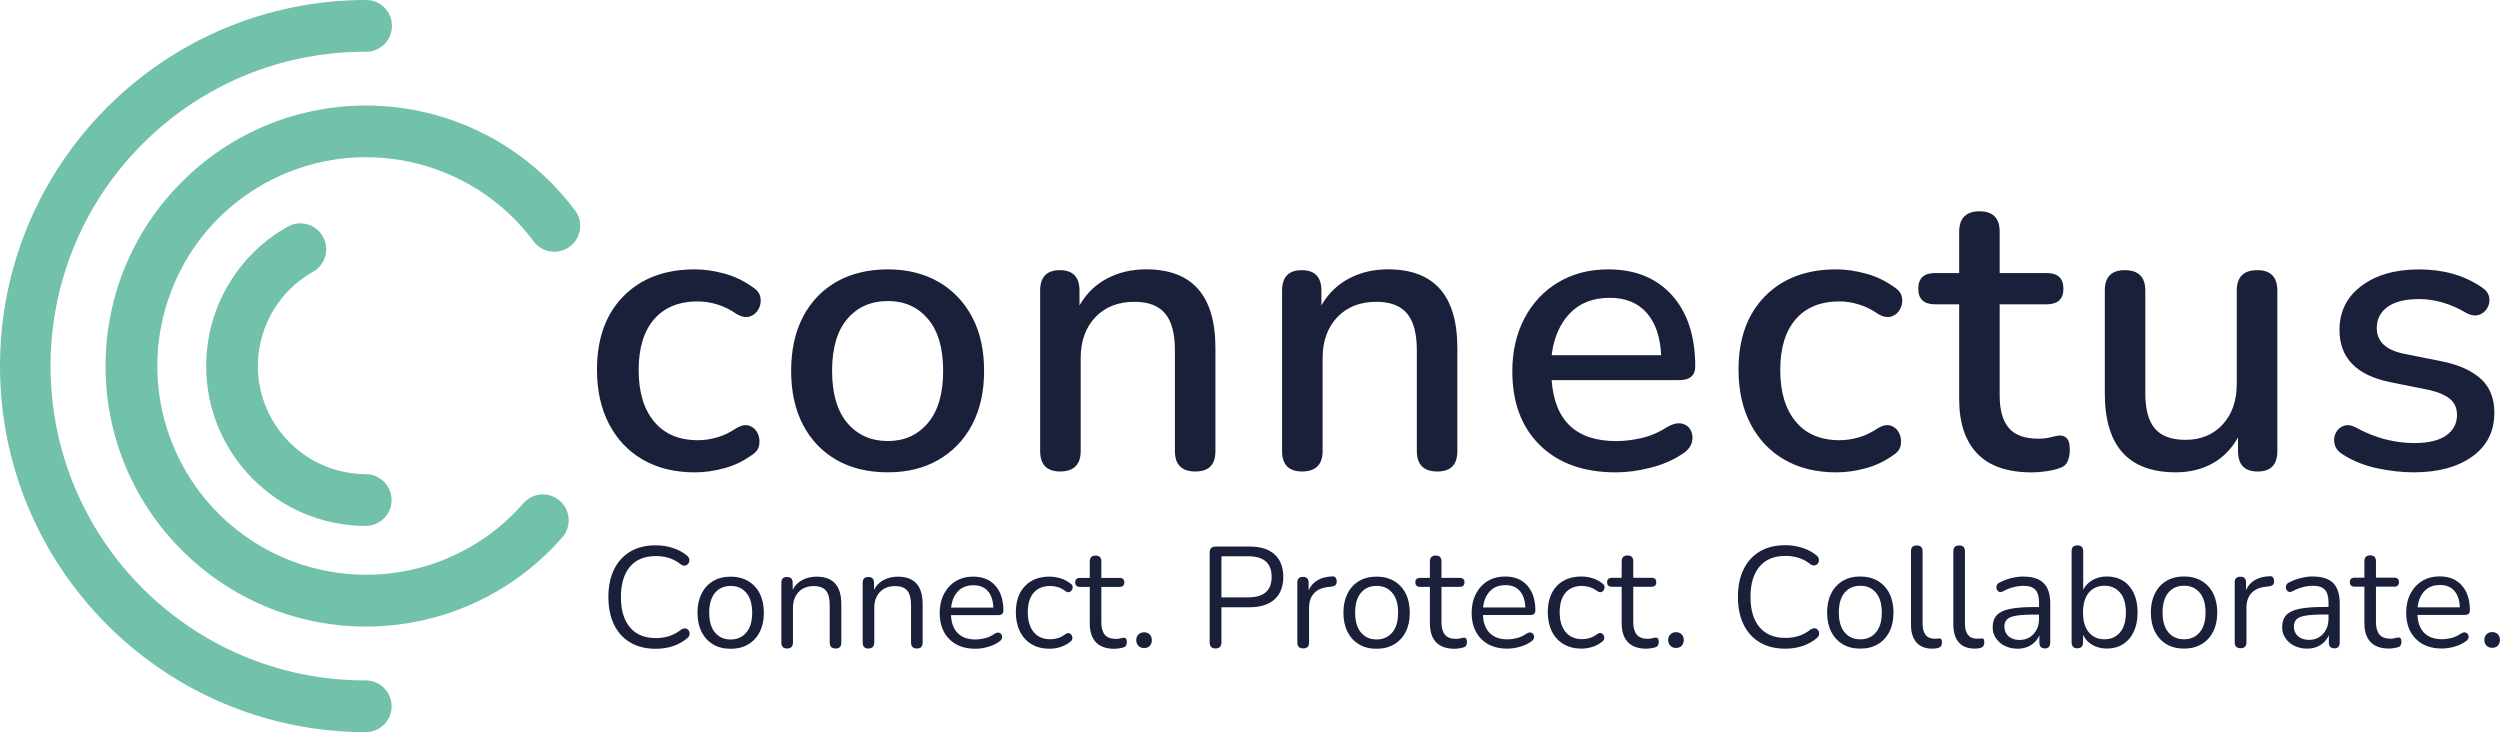 <?xml version="1.0" encoding="UTF-8"?>
<svg xmlns="http://www.w3.org/2000/svg" id="Layer_1" viewBox="0 0 620.34 181.67">
  <defs>
    <style>.cls-1{fill:#71c1ab;}.cls-2{fill:#1a203a;}</style>
  </defs>
  <path class="cls-1" d="m90.84,168.83h-.61c-43.08-.17-77.86-35.23-77.69-78.3.17-43.08,35.23-77.86,78.3-77.69,3.54,0,6.42-2.87,6.42-6.42S94.38,0,90.84,0C40.67,0,0,40.67,0,90.83s40.67,90.84,90.84,90.84c3.48-.05,6.29-2.86,6.33-6.33.05-3.55-2.78-6.46-6.33-6.51Zm-13.16-101.39c3.08-1.74,4.18-5.66,2.44-8.75-1.74-3.09-5.66-4.18-8.75-2.44-12.49,7.03-20.21,20.24-20.21,34.57,0,21.91,17.76,39.68,39.67,39.68h0c3.48-.05,6.29-2.86,6.33-6.33.05-3.55-2.78-6.46-6.33-6.51-9.69,0-18.62-5.23-23.38-13.67-7.27-12.91-2.69-29.28,10.22-36.55Zm64.91-15.34c-12.21-16.31-31.38-25.91-51.76-25.91-35.7,0-64.64,28.94-64.64,64.64,0,35.7,28.94,64.64,64.64,64.64,2.57,0,5.14-.15,7.69-.46,15.89-1.89,30.5-9.62,41.01-21.68,2.33-2.67,2.06-6.73-.61-9.06-2.67-2.33-6.72-2.06-9.05.61-8.42,9.67-20.13,15.86-32.85,17.37-2.05.24-4.12.36-6.18.36-18.71,0-35.96-10.09-45.14-26.4-14.03-24.93-5.2-56.52,19.74-70.56,22.68-12.74,51.3-6.7,66.89,14.13.06.07.11.15.16.22,2.18,2.79,6.22,3.29,9.01,1.1,2.79-2.18,3.29-6.22,1.1-9.01Z"></path>
  <path class="cls-2" d="m344.41,66.83c-3.58,0-6.82.76-9.7,2.29-2.89,1.53-5.16,3.75-6.82,6.67v-3.68c0-3.38-1.63-5.07-4.88-5.07s-4.88,1.69-4.88,5.07v39.81c0,3.38,1.66,5.07,4.98,5.07s5.08-1.69,5.08-5.07v-23.09c0-4.18,1.21-7.55,3.63-10.11,2.42-2.55,5.65-3.83,9.7-3.83,3.45,0,5.99.96,7.61,2.89,1.63,1.93,2.44,4.98,2.44,9.16v24.98c0,3.38,1.69,5.07,5.07,5.07s4.98-1.69,4.98-5.07v-25.58c0-13-5.74-19.51-17.22-19.51Zm-60.02,0c-3.58,0-6.82.76-9.71,2.29-2.88,1.53-5.16,3.75-6.82,6.67v-3.68c0-3.38-1.63-5.07-4.88-5.07s-4.88,1.69-4.88,5.07v39.81c0,3.38,1.66,5.07,4.98,5.07s5.08-1.69,5.08-5.07v-23.09c0-4.18,1.21-7.55,3.63-10.11,2.42-2.55,5.65-3.83,9.7-3.83,3.45,0,5.99.96,7.61,2.89,1.63,1.93,2.44,4.98,2.44,9.16v24.98c0,3.38,1.69,5.07,5.07,5.07s4.98-1.69,4.98-5.07v-25.58c0-13-5.74-19.51-17.22-19.51Zm-51.55,3.09c-3.58-2.05-7.76-3.08-12.54-3.08s-9.16,1.03-12.74,3.08c-3.59,2.06-6.36,4.96-8.31,8.71-1.96,3.75-2.94,8.21-2.94,13.39s.98,9.64,2.94,13.39c1.96,3.75,4.73,6.65,8.31,8.71,3.58,2.05,7.83,3.08,12.74,3.08s8.96-1.03,12.54-3.08c3.58-2.06,6.37-4.96,8.36-8.71,1.99-3.75,2.99-8.21,2.99-13.39s-.99-9.64-2.99-13.39c-1.99-3.75-4.78-6.65-8.36-8.71Zm-2.59,35.04c-2.53,2.99-5.84,4.48-9.95,4.48s-7.53-1.49-10.05-4.48c-2.52-2.99-3.78-7.3-3.78-12.94s1.26-9.94,3.78-12.89c2.52-2.95,5.87-4.43,10.05-4.43s7.43,1.48,9.95,4.43c2.52,2.95,3.78,7.25,3.78,12.89s-1.26,9.95-3.78,12.94Zm-57.03-30.16c1.52,0,3.12.25,4.78.75,1.66.5,3.28,1.31,4.88,2.44,1.19.66,2.25.84,3.18.55.93-.3,1.64-.9,2.14-1.79.5-.9.66-1.86.5-2.89-.17-1.03-.78-1.87-1.84-2.54-2.19-1.59-4.56-2.74-7.12-3.43-2.56-.7-5-1.05-7.32-1.05-7.43,0-13.34,2.22-17.72,6.67-4.38,4.44-6.57,10.52-6.57,18.21,0,5.18,1,9.67,2.99,13.49,1.99,3.82,4.79,6.77,8.41,8.86,3.62,2.09,7.91,3.14,12.89,3.14,2.32,0,4.73-.33,7.21-1,2.49-.66,4.8-1.76,6.92-3.29,1.06-.66,1.68-1.51,1.84-2.54.16-1.03.03-1.99-.4-2.89-.43-.89-1.1-1.51-1.99-1.84-.9-.33-1.94-.16-3.14.5-1.66,1.13-3.3,1.93-4.93,2.39-1.63.46-3.2.69-4.73.69-4.71,0-8.35-1.54-10.9-4.63-2.56-3.08-3.83-7.35-3.83-12.79s1.28-9.64,3.83-12.59c2.55-2.95,6.18-4.43,10.9-4.43Zm247.43,16.13c0-7.5-1.93-13.39-5.77-17.67-3.85-4.28-9.13-6.42-15.83-6.42-4.65,0-8.76,1.06-12.34,3.18-3.59,2.13-6.39,5.1-8.41,8.91-2.02,3.82-3.04,8.21-3.04,13.19,0,7.76,2.29,13.88,6.87,18.37,4.58,4.48,10.85,6.72,18.81,6.72,2.72,0,5.59-.38,8.61-1.15,3.02-.76,5.66-1.9,7.91-3.43,1.26-.8,2.04-1.75,2.34-2.84.3-1.09.21-2.09-.25-2.99-.46-.9-1.21-1.46-2.23-1.69-1.03-.23-2.24.05-3.64.85-2.05,1.33-4.18,2.24-6.37,2.74-2.19.5-4.28.75-6.27.75-9.95,0-15.29-5.04-16.02-15.13h31.65c2.65,0,3.98-1.13,3.98-3.38Zm-35.63-2.79c.53-4.31,2.02-7.76,4.48-10.35,2.45-2.59,5.77-3.89,9.95-3.89,3.92,0,6.97,1.25,9.16,3.74,2.19,2.49,3.38,5.99,3.58,10.5h-27.17Zm230.56,5.87c-2.23-2.05-5.49-3.52-9.8-4.38l-9.45-1.89c-4.38-.93-6.57-3.05-6.57-6.37,0-2.19.9-3.93,2.69-5.22,1.79-1.3,4.41-1.94,7.86-1.94,1.86,0,3.78.28,5.77.85,1.99.57,3.98,1.45,5.97,2.64,1.2.6,2.24.73,3.14.4.9-.33,1.58-.91,2.04-1.74.46-.83.6-1.72.4-2.69-.2-.96-.83-1.77-1.89-2.44-4.31-2.92-9.46-4.38-15.43-4.38s-10.68,1.36-14.33,4.08c-3.65,2.72-5.47,6.37-5.47,10.95,0,6.9,4.18,11.22,12.54,12.94l9.46,1.89c2.38.53,4.18,1.28,5.37,2.24,1.19.96,1.79,2.3,1.79,4.03,0,2.12-.9,3.81-2.68,5.07-1.79,1.26-4.45,1.89-7.96,1.89-2.32,0-4.67-.3-7.06-.9-2.39-.6-4.88-1.59-7.47-2.99-1.13-.6-2.14-.71-3.03-.35-.9.36-1.54.98-1.94,1.84-.4.86-.47,1.79-.2,2.79.26.99.96,1.83,2.09,2.49,2.52,1.59,5.34,2.72,8.46,3.38,3.12.66,6.14,1,9.06,1,6.04,0,10.88-1.31,14.53-3.93,3.65-2.62,5.47-6.25,5.47-10.9,0-3.51-1.11-6.3-3.33-8.36Zm-159.09-19.21c1.52,0,3.12.25,4.77.75,1.66.5,3.29,1.31,4.88,2.44,1.19.66,2.25.84,3.18.55.93-.3,1.64-.9,2.14-1.79.5-.9.66-1.86.5-2.89-.17-1.03-.78-1.87-1.84-2.54-2.19-1.59-4.56-2.74-7.12-3.43-2.56-.7-5-1.05-7.32-1.05-7.43,0-13.34,2.22-17.72,6.67-4.38,4.44-6.57,10.52-6.57,18.21,0,5.18,1,9.67,2.99,13.49,1.99,3.82,4.79,6.77,8.41,8.86,3.62,2.09,7.91,3.14,12.89,3.14,2.32,0,4.73-.33,7.21-1,2.49-.66,4.8-1.76,6.92-3.29,1.06-.66,1.68-1.51,1.84-2.54.17-1.03.03-1.99-.39-2.89-.43-.89-1.1-1.51-1.99-1.84-.9-.33-1.94-.16-3.14.5-1.66,1.13-3.3,1.93-4.93,2.39-1.63.46-3.2.69-4.73.69-4.71,0-8.35-1.54-10.9-4.63-2.56-3.08-3.83-7.35-3.83-12.79s1.28-9.64,3.83-12.59c2.55-2.95,6.18-4.43,10.9-4.43Zm103.61-7.76c-3.38,0-5.08,1.69-5.08,5.08v23.09c0,4.25-1.18,7.63-3.53,10.15-2.35,2.53-5.42,3.78-9.2,3.78-3.45,0-5.97-.93-7.57-2.78-1.59-1.86-2.39-4.74-2.39-8.66v-25.58c0-3.38-1.69-5.08-5.07-5.08s-4.98,1.69-4.98,5.08v25.48c0,13.07,5.87,19.6,17.62,19.6,3.38,0,6.4-.73,9.06-2.19,2.65-1.46,4.77-3.62,6.37-6.47v3.38c0,3.38,1.63,5.08,4.88,5.08s4.88-1.69,4.88-5.08v-39.81c0-3.38-1.66-5.08-4.98-5.08Zm-48.97,41.01c-.66.07-1.43.21-2.29.45-.87.24-1.9.35-3.09.35-3.38,0-5.82-.9-7.32-2.69-1.49-1.79-2.24-4.44-2.24-7.96v-22.69h11.64c2.79,0,4.18-1.3,4.18-3.88s-1.39-3.88-4.18-3.88h-11.64v-10.25c0-3.38-1.66-5.07-4.98-5.07s-5.07,1.69-5.07,5.07v10.25h-5.97c-2.79,0-4.18,1.29-4.18,3.88s1.39,3.88,4.18,3.88h5.97v23.49c0,5.91,1.49,10.42,4.48,13.54,2.99,3.12,7.53,4.68,13.63,4.68,1.06,0,2.27-.1,3.63-.3,1.36-.2,2.44-.46,3.23-.79.93-.27,1.57-.81,1.94-1.64.36-.83.54-1.78.54-2.84,0-1.39-.23-2.34-.69-2.84-.46-.5-1.06-.75-1.79-.75Z"></path>
  <path class="cls-2" d="m345.94,144.18c-1.24-.73-2.69-1.1-4.35-1.1s-3.14.36-4.37,1.1c-1.23.73-2.19,1.77-2.86,3.11-.67,1.34-1.01,2.92-1.01,4.74s.34,3.41,1.01,4.74c.68,1.34,1.63,2.37,2.86,3.11,1.23.74,2.69,1.1,4.37,1.1s3.11-.37,4.35-1.1c1.24-.73,2.2-1.77,2.87-3.11.68-1.34,1.01-2.92,1.01-4.74s-.34-3.41-1.01-4.74c-.67-1.34-1.63-2.38-2.88-3.11Zm-.48,12.77c-.97,1.15-2.26,1.72-3.87,1.72s-2.93-.57-3.89-1.72c-.96-1.15-1.44-2.79-1.44-4.92s.48-3.8,1.44-4.94c.96-1.14,2.25-1.71,3.89-1.71s2.9.57,3.87,1.71c.97,1.13,1.46,2.78,1.46,4.94s-.48,3.77-1.45,4.92Zm17.79,1.29c-.24,0-.51.05-.81.14-.31.09-.69.15-1.14.15-1.28,0-2.2-.35-2.77-1.05-.57-.7-.85-1.72-.85-3.07v-8.78h4.47c.83,0,1.24-.38,1.24-1.14s-.41-1.1-1.24-1.1h-4.47v-4.08c0-.97-.48-1.46-1.42-1.46s-1.45.49-1.45,1.46v4.08h-2.38c-.83,0-1.24.37-1.24,1.1s.42,1.14,1.24,1.14h2.38v9.06c0,2.04.51,3.59,1.53,4.67,1.02,1.08,2.54,1.62,4.58,1.62.38,0,.8-.04,1.26-.12.46-.08.84-.17,1.12-.27.26-.09.44-.26.55-.5.11-.24.16-.5.16-.78,0-.4-.07-.69-.21-.85-.14-.17-.32-.24-.54-.21Zm-53.18-22.62h-8.42c-.99,0-1.49.5-1.49,1.49v22.27c0,1.02.49,1.53,1.46,1.53s1.46-.51,1.46-1.53v-8.7s7,0,7,0c2.7,0,4.77-.66,6.2-1.97,1.43-1.32,2.15-3.17,2.15-5.56s-.72-4.27-2.15-5.58c-1.44-1.3-3.5-1.96-6.2-1.95Zm-.35,12.61h-6.64v-10.2h6.64c3.88,0,5.82,1.7,5.82,5.11s-1.94,5.08-5.82,5.08Zm20.75-5.19c-1.37.05-2.56.36-3.55.94-1,.58-1.73,1.42-2.2,2.5v-1.88c0-.97-.47-1.45-1.42-1.45s-1.39.48-1.39,1.45v14.81c0,.99.48,1.49,1.46,1.49s1.46-.5,1.46-1.49v-8.6c0-1.54.42-2.75,1.27-3.64.85-.89,2.1-1.41,3.73-1.55l.57-.07c.93-.09,1.35-.56,1.28-1.39-.05-.83-.45-1.21-1.21-1.14Zm-64.83,1.78c-.76-.61-1.6-1.06-2.52-1.33-.93-.27-1.81-.41-2.67-.41-2.6,0-4.65.78-6.14,2.36-1.49,1.57-2.24,3.74-2.24,6.48,0,1.83.34,3.42,1.01,4.78.68,1.36,1.64,2.41,2.9,3.16,1.26.75,2.75,1.12,4.48,1.12.85,0,1.73-.14,2.63-.41.9-.27,1.73-.72,2.49-1.33.38-.26.55-.6.51-1.03-.04-.42-.22-.75-.55-.98-.33-.22-.72-.18-1.17.12-.64.48-1.27.81-1.9.99-.63.19-1.24.28-1.83.28-1.8,0-3.18-.6-4.16-1.79-.97-1.19-1.45-2.82-1.45-4.89,0-2.11.48-3.72,1.45-4.85.97-1.12,2.35-1.69,4.16-1.69.59,0,1.2.09,1.83.28.63.19,1.27.52,1.9,1,.45.31.84.36,1.19.14.34-.21.54-.53.6-.96.06-.43-.11-.78-.51-1.07Zm-79.98-.63c-1.24-.73-2.69-1.1-4.35-1.1s-3.14.36-4.37,1.1c-1.23.73-2.19,1.77-2.86,3.11-.67,1.34-1.01,2.92-1.01,4.74s.34,3.41,1.01,4.74c.68,1.34,1.63,2.37,2.86,3.11,1.23.74,2.69,1.1,4.37,1.1s3.11-.37,4.35-1.1c1.24-.73,2.2-1.77,2.87-3.11.68-1.34,1.01-2.92,1.01-4.74s-.34-3.41-1.01-4.74c-.67-1.34-1.63-2.38-2.88-3.11Zm-.48,12.77c-.97,1.15-2.26,1.72-3.87,1.72s-2.93-.57-3.89-1.72c-.96-1.15-1.44-2.79-1.44-4.92s.48-3.8,1.44-4.94c.96-1.14,2.26-1.71,3.89-1.71s2.9.57,3.87,1.71c.97,1.13,1.46,2.78,1.46,4.94s-.48,3.77-1.45,4.92Zm-15.08-1.01c-.34-.07-.73.03-1.15.32-1.73,1.38-3.79,2.06-6.18,2.06-2.82,0-4.97-.89-6.46-2.66-1.49-1.78-2.24-4.28-2.24-7.53s.75-5.72,2.23-7.5c1.49-1.78,3.65-2.66,6.47-2.66,2.39,0,4.43.67,6.11,2.02.43.31.81.42,1.16.34.34-.09.61-.27.8-.57.19-.3.25-.63.19-1.01-.06-.38-.29-.71-.69-1-.97-.78-2.12-1.39-3.44-1.81-1.33-.43-2.73-.64-4.19-.64-2.46,0-4.57.52-6.32,1.56-1.75,1.05-3.1,2.53-4.03,4.44-.93,1.92-1.4,4.19-1.4,6.82s.47,4.94,1.4,6.86c.94,1.92,2.28,3.4,4.04,4.44,1.75,1.04,3.86,1.56,6.32,1.56,1.51,0,2.94-.22,4.26-.66s2.5-1.09,3.52-1.94c.36-.28.55-.6.6-.96.05-.36-.02-.68-.2-.96-.18-.28-.44-.46-.78-.53Zm32.52-12.86c-1.3,0-2.47.27-3.52.82-1.04.54-1.85,1.36-2.41,2.45v-1.74c0-.97-.48-1.45-1.42-1.45s-1.39.48-1.39,1.45v14.81c0,1,.48,1.49,1.42,1.49s1.46-.5,1.46-1.49v-8.6c0-1.63.46-2.94,1.4-3.93.93-.98,2.2-1.47,3.78-1.47,1.37,0,2.38.37,3,1.12.63.75.94,1.93.94,3.53v9.35c0,1,.48,1.49,1.46,1.49s1.42-.5,1.42-1.49v-9.52c0-4.55-2.05-6.82-6.15-6.82Zm76.24,15.16c-.24,0-.51.05-.82.14-.31.09-.69.15-1.14.15-1.28,0-2.2-.35-2.77-1.05-.57-.7-.85-1.72-.85-3.07v-8.78h4.47c.83,0,1.24-.38,1.24-1.14s-.42-1.1-1.24-1.1h-4.47v-4.08c0-.97-.48-1.46-1.42-1.46s-1.45.49-1.45,1.46v4.08h-2.38c-.83,0-1.24.37-1.24,1.1s.42,1.14,1.24,1.14h2.38v9.06c0,2.04.51,3.59,1.53,4.67,1.02,1.08,2.55,1.62,4.58,1.62.38,0,.8-.04,1.26-.12.46-.08.84-.17,1.12-.27.26-.09.44-.26.55-.5.11-.24.16-.5.16-.78,0-.4-.07-.69-.21-.85-.14-.17-.32-.24-.53-.21Zm-56.06-15.16c-1.3,0-2.47.27-3.52.82-1.04.54-1.85,1.36-2.41,2.45v-1.74c0-.97-.48-1.45-1.42-1.45s-1.39.48-1.39,1.45v14.81c0,1,.48,1.49,1.42,1.49s1.46-.5,1.46-1.49v-8.6c0-1.63.46-2.94,1.4-3.93.93-.98,2.2-1.47,3.78-1.47,1.37,0,2.38.37,3,1.12.63.75.94,1.93.94,3.54v9.34c0,1,.48,1.49,1.46,1.49s1.42-.5,1.42-1.49v-9.52c0-4.55-2.05-6.82-6.15-6.82Zm26.18,8.45c0-2.63-.66-4.7-1.99-6.2-1.33-1.51-3.16-2.26-5.51-2.26-1.63,0-3.07.37-4.31,1.12s-2.22,1.8-2.93,3.16c-.71,1.36-1.07,2.93-1.07,4.7,0,2.75.79,4.92,2.38,6.52,1.58,1.6,3.74,2.4,6.46,2.4,1.02,0,2.07-.15,3.14-.46,1.08-.3,2.01-.75,2.79-1.31.5-.33.74-.72.73-1.15-.01-.44-.2-.77-.57-.98-.36-.21-.82-.14-1.36.21-.76.52-1.54.88-2.35,1.08-.81.2-1.6.3-2.38.3-1.85,0-3.29-.51-4.34-1.54-1.04-1.03-1.61-2.53-1.7-4.5h11.76c.83,0,1.24-.37,1.24-1.1Zm-12.97-.78c.17-1.66.72-3,1.67-4.01.95-1.02,2.24-1.53,3.87-1.53,1.54,0,2.73.48,3.57,1.45.84.97,1.3,2.33,1.37,4.09h-10.48Zm47.89,6.14c-.59,0-1.07.18-1.42.55-.36.37-.54.84-.54,1.4s.18,1.04.54,1.41c.35.36.83.55,1.42.55s1.06-.18,1.4-.55c.34-.37.51-.84.51-1.41s-.17-1.03-.51-1.4c-.34-.36-.81-.55-1.4-.55Zm262.39-12.76c-1.24-.73-2.69-1.1-4.35-1.1s-3.14.36-4.37,1.1c-1.24.73-2.19,1.77-2.86,3.11-.67,1.34-1.01,2.92-1.01,4.74s.34,3.41,1.01,4.74c.68,1.34,1.63,2.37,2.86,3.11,1.23.74,2.69,1.1,4.37,1.1s3.11-.37,4.35-1.1c1.24-.73,2.2-1.77,2.88-3.11.68-1.34,1.01-2.92,1.01-4.74s-.34-3.41-1.01-4.74c-.67-1.34-1.63-2.38-2.88-3.11Zm-.48,12.77c-.97,1.15-2.26,1.72-3.87,1.72s-2.93-.57-3.89-1.72c-.96-1.15-1.44-2.79-1.44-4.92s.48-3.8,1.44-4.94c.96-1.14,2.25-1.71,3.89-1.71s2.9.57,3.87,1.71c.97,1.13,1.46,2.78,1.46,4.94s-.48,3.77-1.45,4.92Zm-43.66-13.86c-.92,0-1.9.12-2.93.36-1.03.24-2.05.61-3.07,1.14-.36.16-.59.41-.69.73-.11.32-.11.63,0,.92.11.3.3.51.57.64.27.13.61.09,1.01-.12.9-.48,1.77-.82,2.61-1.03.84-.21,1.68-.32,2.5-.32,1.33,0,2.29.33,2.9.98.6.65.91,1.71.91,3.18v1.1h-1.14c-2.61,0-4.66.16-6.16.48-1.51.32-2.58.85-3.23,1.58-.65.74-.98,1.73-.98,2.99,0,1,.27,1.9.82,2.7.54.8,1.28,1.44,2.22,1.9.94.46,1.99.69,3.18.69,1.26,0,2.35-.3,3.29-.89.93-.59,1.63-1.4,2.08-2.41v1.74c0,1,.46,1.49,1.39,1.49.87,0,1.31-.5,1.31-1.49v-9.62c0-2.3-.54-3.99-1.62-5.08-1.08-1.09-2.73-1.63-4.96-1.63Zm3.8,10.51c0,1.52-.45,2.77-1.35,3.75-.9.98-2.06,1.48-3.48,1.48-1.16,0-2.08-.31-2.75-.92-.68-.62-1.01-1.41-1.02-2.38,0-.76.22-1.36.66-1.8.44-.44,1.21-.75,2.31-.92,1.1-.18,2.61-.27,4.53-.27h1.1v1.06Zm20.87-9.44c-1.15-.72-2.5-1.08-4.04-1.08-1.33,0-2.51.3-3.55.89-1.04.59-1.81,1.4-2.31,2.41v-9.56c0-.97-.49-1.45-1.46-1.45s-1.42.48-1.42,1.45v22.59c0,1,.48,1.49,1.42,1.49s1.42-.5,1.42-1.49v-1.85c.5,1.07,1.27,1.9,2.31,2.5,1.04.6,2.23.91,3.59.91,1.54,0,2.88-.37,4.03-1.1,1.15-.73,2.04-1.77,2.66-3.11.63-1.34.94-2.92.94-4.74,0-1.85-.31-3.44-.94-4.78-.63-1.34-1.52-2.37-2.66-3.09Zm-.76,12.79c-.97,1.15-2.26,1.72-3.87,1.72s-2.9-.57-3.87-1.72c-.97-1.15-1.45-2.79-1.45-4.92s.48-3.8,1.45-4.94c.97-1.14,2.26-1.71,3.87-1.71s2.9.57,3.87,1.71c.97,1.13,1.45,2.78,1.45,4.94s-.48,3.77-1.45,4.92Zm47.92-13.88c-.92,0-1.9.12-2.93.36-1.03.24-2.05.61-3.07,1.14-.36.16-.59.41-.69.73-.11.32-.11.63,0,.92.11.3.3.51.57.64.27.13.61.09,1.01-.12.9-.48,1.77-.82,2.61-1.03.84-.21,1.68-.32,2.5-.32,1.33,0,2.29.33,2.9.98.6.65.91,1.71.91,3.18v1.1h-1.14c-2.61,0-4.66.16-6.16.48-1.51.32-2.58.85-3.23,1.58-.65.74-.98,1.73-.98,2.99,0,.99.27,1.9.82,2.7.54.8,1.28,1.44,2.22,1.9.94.46,1.99.69,3.18.69,1.26,0,2.35-.3,3.29-.89.93-.59,1.63-1.4,2.08-2.41v1.74c0,1,.46,1.49,1.39,1.49.87,0,1.31-.5,1.31-1.49v-9.62c0-2.3-.54-3.99-1.62-5.08-1.08-1.09-2.73-1.63-4.96-1.63Zm3.8,10.51c0,1.52-.45,2.77-1.35,3.75-.9.98-2.06,1.48-3.48,1.48-1.16,0-2.08-.31-2.75-.92-.68-.62-1.01-1.41-1.01-2.38,0-.76.21-1.36.66-1.8.44-.44,1.21-.75,2.31-.92,1.1-.18,2.61-.27,4.53-.27h1.1v1.06Zm-14.71-10.55c-1.37.05-2.56.36-3.55.94-1,.58-1.73,1.42-2.2,2.5v-1.88c0-.97-.47-1.45-1.42-1.45s-1.39.48-1.39,1.45v14.81c0,1,.48,1.49,1.46,1.49s1.46-.5,1.46-1.49v-8.6c0-1.54.42-2.75,1.27-3.64.85-.89,2.1-1.4,3.73-1.55l.57-.07c.93-.09,1.35-.56,1.28-1.39-.05-.83-.45-1.21-1.21-1.14Zm-182.09,8.52c0-2.63-.66-4.7-1.99-6.2-1.33-1.51-3.16-2.26-5.51-2.26-1.63,0-3.07.37-4.31,1.12s-2.22,1.8-2.93,3.16c-.71,1.36-1.07,2.93-1.07,4.7,0,2.75.79,4.92,2.38,6.52,1.58,1.6,3.74,2.4,6.46,2.4,1.02,0,2.07-.15,3.14-.46,1.08-.3,2.01-.75,2.79-1.31.5-.33.74-.72.73-1.15-.01-.44-.2-.77-.57-.98-.36-.21-.82-.14-1.37.21-.75.52-1.54.88-2.34,1.08-.81.2-1.6.3-2.38.3-1.85,0-3.29-.51-4.34-1.54-1.04-1.03-1.61-2.53-1.7-4.5h11.76c.83,0,1.24-.37,1.24-1.1Zm-12.97-.78c.16-1.66.72-3,1.67-4.01s2.24-1.53,3.87-1.53c1.54,0,2.73.48,3.57,1.45.84.97,1.3,2.33,1.37,4.09h-10.48Zm244.86.75c0-2.63-.66-4.7-1.99-6.2-1.33-1.51-3.16-2.26-5.51-2.26-1.63,0-3.07.37-4.31,1.12s-2.22,1.8-2.93,3.16c-.71,1.36-1.07,2.93-1.07,4.71,0,2.74.79,4.92,2.38,6.51,1.58,1.6,3.74,2.4,6.46,2.4,1.02,0,2.07-.15,3.14-.46,1.08-.3,2.01-.75,2.79-1.31.5-.33.74-.72.73-1.15-.01-.44-.2-.77-.57-.98-.36-.21-.82-.14-1.37.21-.75.52-1.54.88-2.34,1.08-.81.2-1.6.3-2.38.3-1.85,0-3.29-.51-4.34-1.54-1.04-1.03-1.61-2.53-1.7-4.49h11.76c.83,0,1.24-.37,1.24-1.1Zm-12.97-.78c.16-1.66.72-3,1.67-4.01.95-1.02,2.24-1.53,3.87-1.53,1.54,0,2.73.48,3.57,1.45.84.97,1.3,2.33,1.37,4.09h-10.48Zm-4.76,7.49c-.24,0-.51.05-.82.14-.31.09-.69.15-1.14.15-1.28,0-2.2-.35-2.77-1.05-.57-.7-.85-1.72-.85-3.07v-8.78h4.47c.83,0,1.24-.38,1.24-1.14s-.41-1.1-1.24-1.1h-4.47v-4.08c0-.97-.48-1.46-1.42-1.46s-1.45.49-1.45,1.46v4.08h-2.38c-.83,0-1.24.37-1.24,1.1s.42,1.14,1.24,1.14h2.38v9.06c0,2.04.51,3.59,1.53,4.67,1.02,1.08,2.54,1.62,4.58,1.62.38,0,.8-.04,1.26-.12.46-.08.84-.17,1.12-.27.26-.09.44-.26.55-.5.11-.24.16-.5.16-.78,0-.4-.07-.69-.21-.85-.14-.17-.32-.24-.53-.21Zm24.67-.8c-.34-.36-.81-.55-1.4-.55s-1.06.18-1.42.55c-.36.37-.54.84-.54,1.4s.18,1.04.54,1.41c.36.36.83.55,1.42.55s1.06-.18,1.4-.55c.34-.37.51-.84.51-1.41s-.17-1.03-.51-1.4Zm-208.96.83c-.24,0-.51.05-.82.14-.31.09-.69.15-1.14.15-1.28,0-2.2-.35-2.77-1.05-.57-.7-.85-1.72-.85-3.07v-8.78h4.47c.83,0,1.24-.38,1.24-1.14s-.41-1.1-1.24-1.1h-4.47v-4.08c0-.97-.48-1.46-1.42-1.46s-1.45.49-1.45,1.46v4.08h-2.38c-.83,0-1.24.37-1.24,1.1s.42,1.14,1.24,1.14h2.38v9.06c0,2.04.51,3.59,1.53,4.67,1.02,1.08,2.54,1.62,4.58,1.62.38,0,.8-.04,1.26-.12.46-.08.84-.17,1.12-.27.26-.09.44-.26.55-.5.11-.24.16-.5.16-.78,0-.4-.07-.69-.21-.85-.14-.17-.32-.24-.53-.21Zm5.04-1.35c-.59,0-1.06.18-1.42.55-.36.37-.54.84-.54,1.4s.18,1.04.54,1.41c.36.36.83.55,1.42.55s1.06-.18,1.4-.55c.34-.37.51-.84.51-1.41s-.17-1.03-.51-1.4c-.34-.36-.81-.55-1.4-.55Zm75.77,1.55c-.17,0-.33.01-.5.03-.17.03-.36.04-.57.04-2.01,0-3.02-1.27-3.02-3.8v-17.9c0-.97-.49-1.46-1.46-1.45-.95,0-1.42.48-1.42,1.45v18.12c0,1.97.45,3.47,1.36,4.49.9,1.03,2.2,1.54,3.91,1.54.19,0,.39,0,.6-.02.21-.01.41-.04.6-.09.8-.12,1.21-.58,1.21-1.39,0-.42-.05-.71-.16-.85-.11-.14-.29-.2-.55-.18Zm-99.04-13.02c.59,0,1.2.09,1.83.29.63.19,1.26.52,1.9.99.45.31.84.36,1.19.14.34-.21.54-.53.6-.96.06-.43-.11-.78-.51-1.07-.76-.61-1.6-1.06-2.52-1.33-.93-.27-1.81-.41-2.67-.41-2.6,0-4.65.78-6.14,2.36-1.49,1.57-2.24,3.74-2.24,6.48,0,1.83.34,3.42,1.01,4.78.68,1.36,1.64,2.41,2.9,3.16,1.26.75,2.75,1.12,4.48,1.12.85,0,1.73-.14,2.63-.41.9-.27,1.73-.72,2.49-1.33.38-.26.55-.6.51-1.03-.04-.42-.22-.75-.55-.98-.33-.22-.72-.18-1.17.12-.64.48-1.27.81-1.9,1-.63.19-1.24.28-1.83.28-1.8,0-3.18-.6-4.16-1.79-.97-1.19-1.46-2.82-1.46-4.89s.48-3.72,1.46-4.85c.97-1.12,2.35-1.69,4.16-1.69Zm57.78,10.51c-.34-.07-.73.03-1.16.32-1.73,1.38-3.79,2.06-6.18,2.06-2.82,0-4.97-.89-6.46-2.66-1.49-1.78-2.24-4.28-2.24-7.53s.75-5.72,2.23-7.5c1.49-1.78,3.65-2.66,6.47-2.66,2.39,0,4.43.67,6.11,2.02.43.31.81.42,1.16.34.34-.09.61-.27.8-.57.19-.3.25-.63.19-1.01-.06-.38-.29-.71-.69-.99-.97-.78-2.12-1.39-3.45-1.81-1.33-.43-2.72-.64-4.19-.64-2.46,0-4.57.52-6.32,1.56-1.75,1.05-3.1,2.53-4.03,4.44-.94,1.92-1.4,4.19-1.4,6.82s.47,4.94,1.4,6.86c.94,1.92,2.28,3.4,4.04,4.44,1.75,1.04,3.86,1.56,6.32,1.56,1.51,0,2.94-.22,4.26-.66,1.33-.44,2.5-1.09,3.52-1.94.36-.28.55-.6.6-.96.05-.36-.02-.68-.19-.96-.18-.28-.44-.46-.78-.53Zm30.75,2.52c-.17,0-.33.01-.5.03-.17.03-.36.04-.57.04-2.01,0-3.02-1.27-3.02-3.8v-17.9c0-.97-.49-1.45-1.46-1.45s-1.42.48-1.42,1.45v18.12c0,1.97.45,3.47,1.36,4.49.9,1.03,2.2,1.54,3.91,1.54.19,0,.39,0,.6-.02.21-.01.41-.04.6-.09.8-.12,1.21-.58,1.21-1.39,0-.42-.05-.71-.16-.85-.11-.14-.29-.2-.55-.18Zm-15.19-14.28c-1.24-.73-2.69-1.1-4.35-1.1s-3.14.36-4.37,1.1c-1.23.73-2.19,1.77-2.86,3.11-.67,1.34-1.01,2.92-1.01,4.74s.34,3.41,1.01,4.74c.68,1.34,1.63,2.37,2.86,3.11,1.23.74,2.69,1.1,4.37,1.1s3.11-.37,4.35-1.1c1.24-.73,2.2-1.77,2.87-3.11.68-1.34,1.01-2.92,1.01-4.74s-.34-3.41-1.01-4.74c-.67-1.34-1.63-2.38-2.88-3.11Zm-.48,12.77c-.97,1.15-2.26,1.72-3.87,1.72s-2.93-.57-3.89-1.72c-.96-1.15-1.44-2.79-1.44-4.92s.48-3.8,1.44-4.94c.96-1.14,2.25-1.71,3.89-1.71s2.9.57,3.87,1.71c.97,1.13,1.46,2.78,1.46,4.94s-.48,3.77-1.45,4.92Z"></path>
</svg>
